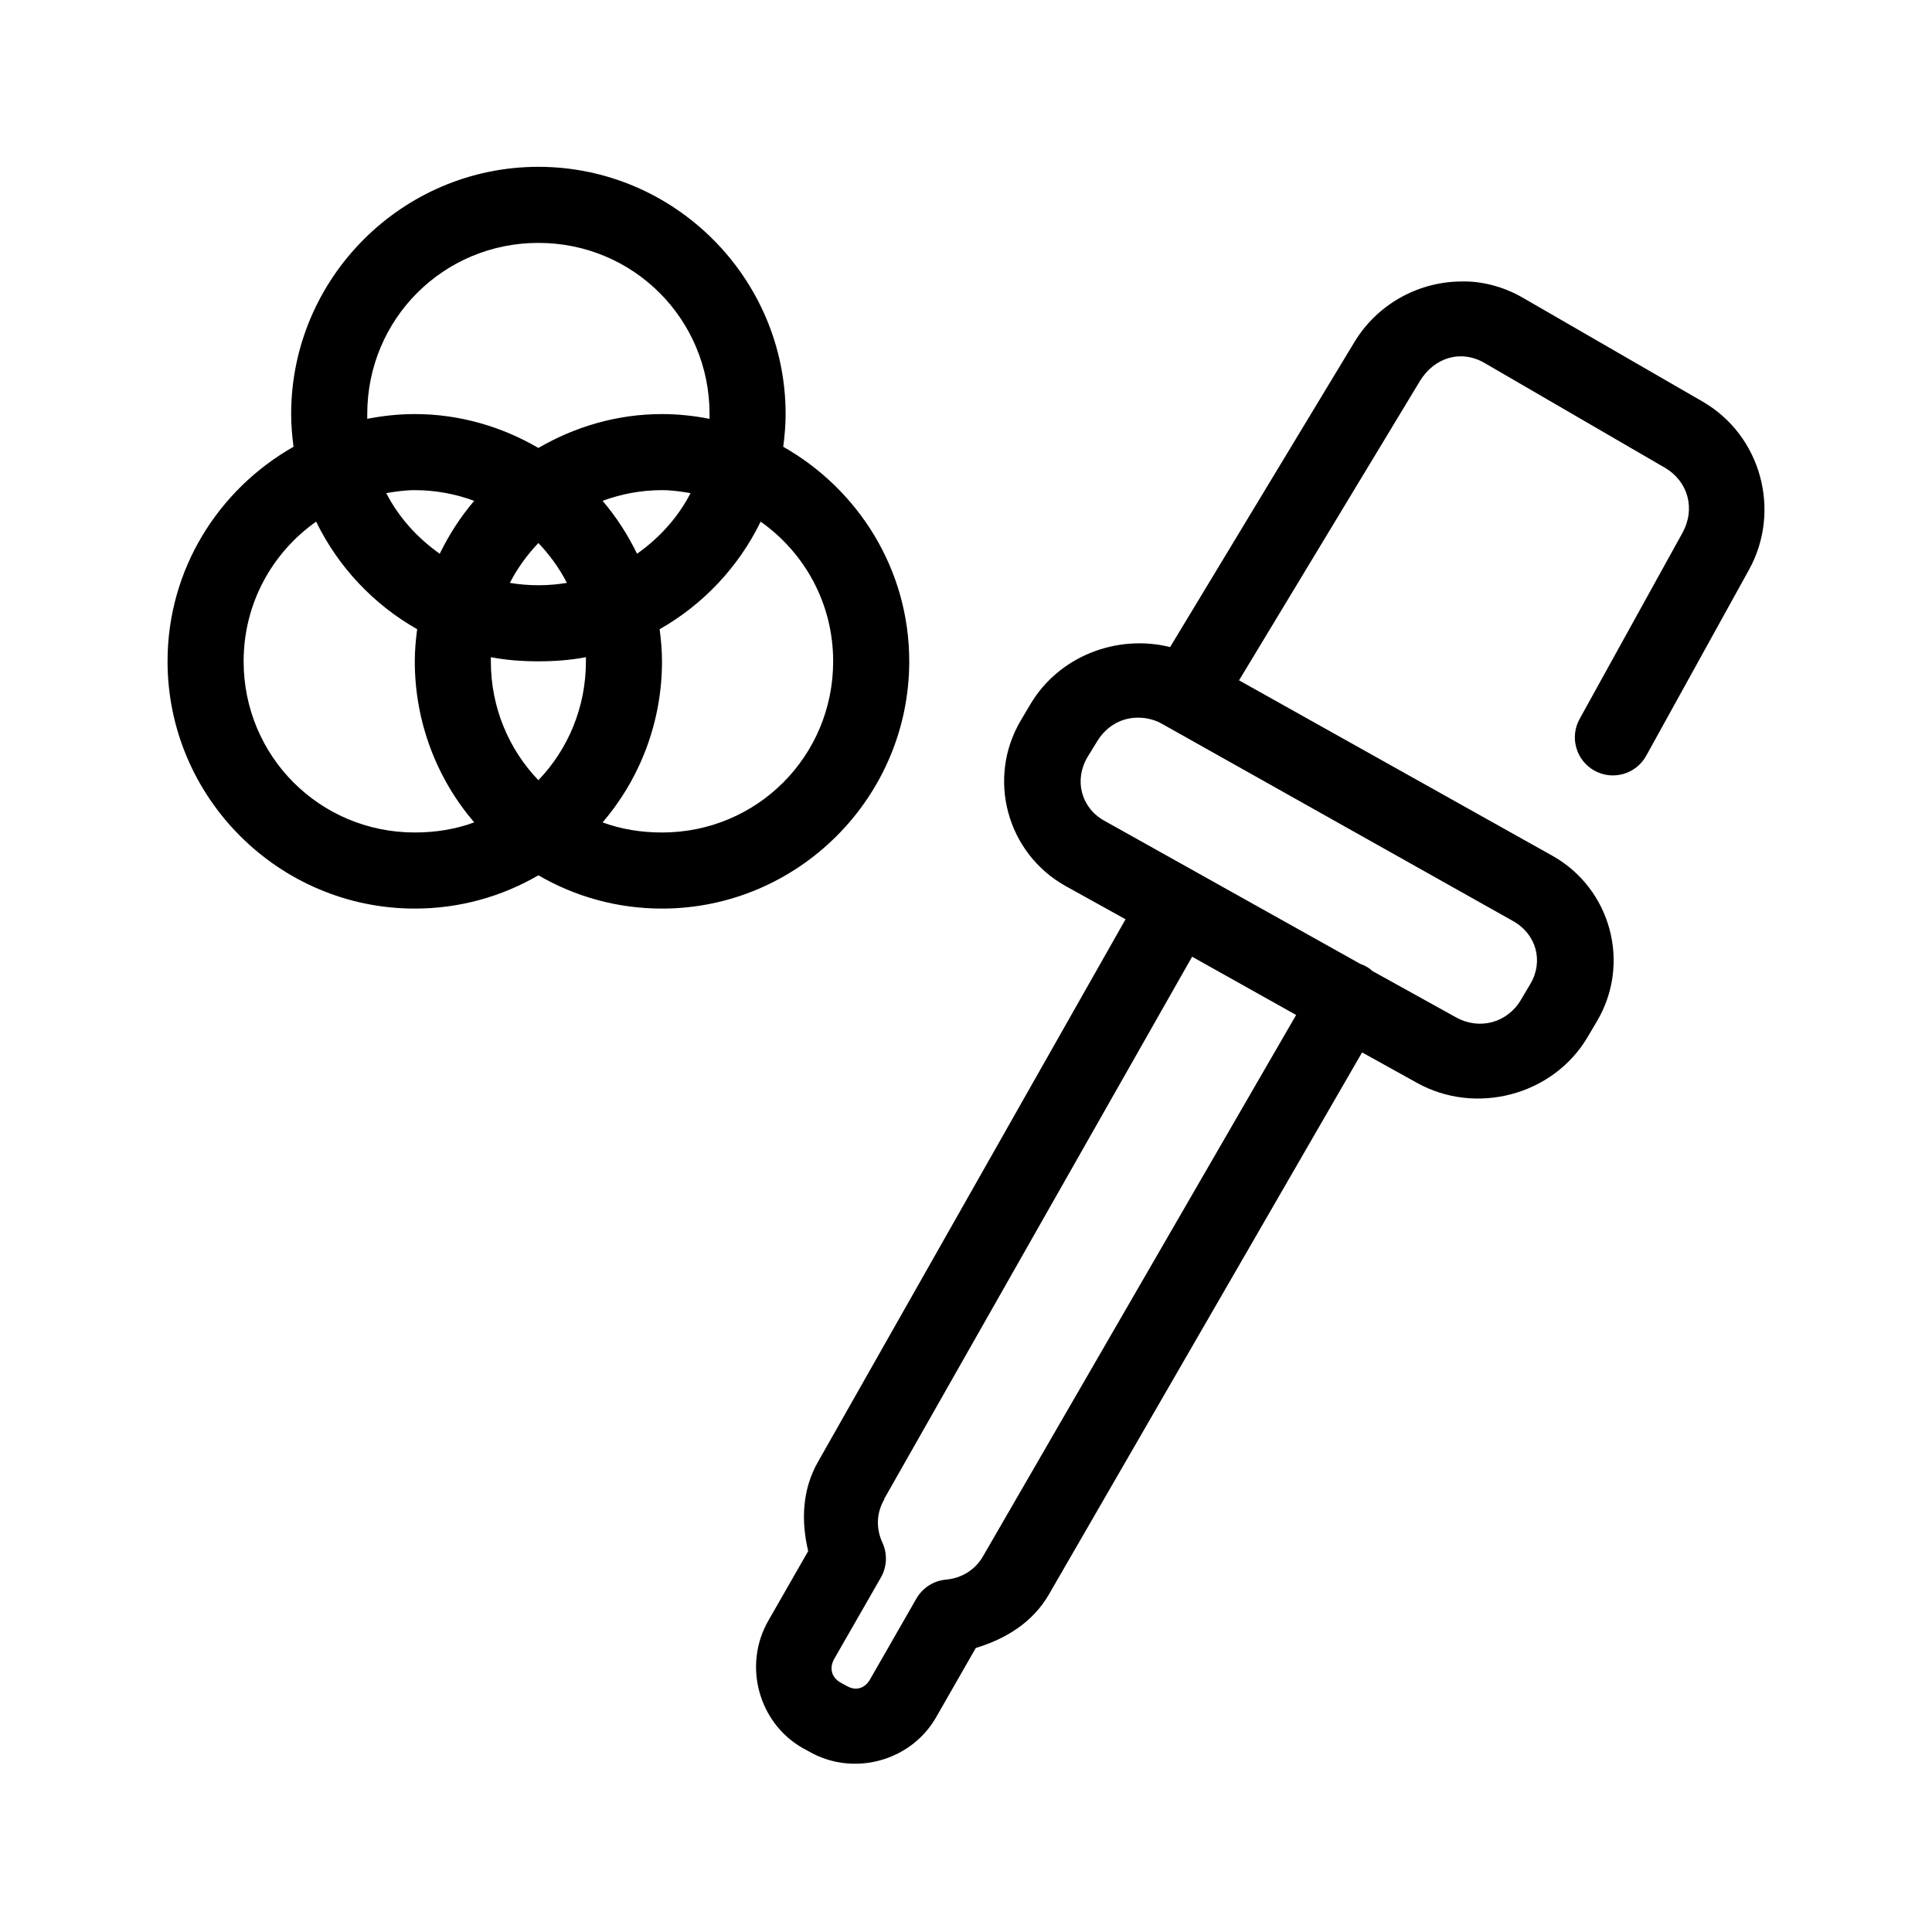 <?xml version="1.0" encoding="UTF-8"?>
<!-- Uploaded to: ICON Repo, www.svgrepo.com, Generator: ICON Repo Mixer Tools -->
<svg fill="#000000" width="800px" height="800px" version="1.1" viewBox="144 144 512 512" xmlns="http://www.w3.org/2000/svg">
 <path d="m286.68 188.21c-36.066 0-65.52 29.457-65.52 65.523 0 2.914 0.258 5.844 0.629 8.664-19.871 11.277-33.387 32.469-33.387 56.863 0 36.07 29.453 65.523 65.52 65.523 11.93 0 23.105-3.203 32.758-8.82 9.656 5.617 20.832 8.82 32.758 8.82 36.066 0 65.52-29.457 65.52-65.523 0-24.391-13.516-45.582-33.391-56.863 0.371-2.816 0.629-5.746 0.629-8.664 0-36.07-29.453-65.523-65.52-65.523zm0 20.16c25.172 0 45.359 20.191 45.359 45.363 0 0.418 0.012 0.844 0 1.262-4.066-0.797-8.309-1.262-12.598-1.262-11.93 0-23.105 3.359-32.758 8.977-9.656-5.617-20.832-8.977-32.758-8.977-4.289 0-8.535 0.465-12.598 1.262-0.012-0.418 0-0.84 0-1.262 0-25.172 20.188-45.363 45.359-45.363zm243.8 10.238c-10.977 0.309-21.551 6.121-27.562 16.066l-48.824 80.805c-13.969-3.469-29.383 2.301-37.012 15.121l-2.519 4.254c-9.137 15.359-3.781 35.211 11.812 43.945l15.906 8.82-81.426 143.65c-4.336 7.519-4.559 15.895-2.676 23.785l-10.551 18.43c-6.742 11.691-2.707 26.953 8.977 33.707l1.734 0.945c11.684 6.754 26.961 2.711 33.703-8.977l10.551-18.43c7.758-2.328 15.047-6.68 19.371-14.176l83-143.65 14.488 8.031c15.594 8.734 36.062 3.391 45.199-11.973l2.519-4.254c9.137-15.359 3.781-35.211-11.812-43.945l-83-46.465 47.879-79.23c3.856-6.383 10.938-8.484 17.168-4.883l47.723 27.723c6.227 3.602 8.277 10.902 4.727 17.328l-27.246 49.301c-2.688 4.871-0.926 11 3.941 13.695 4.867 2.695 11 0.938 13.699-3.93l27.246-49.301c8.625-15.594 3.258-35.594-12.285-44.574l-47.723-27.566c-3.887-2.246-8.094-3.598-12.285-4.094-1.57-0.188-3.156-0.203-4.727-0.156zm-276.56 55.285c5.559 0 10.84 1.031 15.75 2.836-3.633 4.234-6.664 8.953-9.133 14.02-5.91-4.176-10.836-9.582-14.176-16.066 2.465-0.41 4.973-0.789 7.559-0.789zm65.52 0c2.586 0 5.094 0.375 7.559 0.789-3.34 6.484-8.262 11.891-14.176 16.066-2.473-5.062-5.5-9.781-9.133-14.02 4.91-1.805 10.191-2.836 15.75-2.836zm-91.66 8.348c5.836 11.992 15.219 21.949 26.773 28.508-0.371 2.816-0.629 5.59-0.629 8.504 0 16.223 5.91 31.215 15.75 42.688-4.91 1.805-10.191 2.676-15.75 2.676-25.172 0-45.359-20.191-45.359-45.363 0-15.383 7.609-28.824 19.215-37.016zm117.8 0c11.605 8.191 19.215 21.633 19.215 37.016 0 25.172-20.188 45.363-45.359 45.363-5.559 0-10.84-0.871-15.75-2.676 9.84-11.469 15.75-26.461 15.75-42.688 0-2.918-0.258-5.688-0.629-8.504 11.555-6.559 20.938-16.52 26.773-28.508zm-58.902 5.672c2.981 3.117 5.562 6.676 7.559 10.555-2.465 0.41-4.973 0.629-7.559 0.629-2.586 0-5.094-0.219-7.559-0.629 1.996-3.875 4.578-7.438 7.559-10.555zm-12.598 30.242c4.066 0.797 8.309 1.102 12.598 1.102 4.289 0 8.535-0.309 12.598-1.102 0.008 0.375 0 0.723 0 1.102 0 12.258-4.785 23.363-12.598 31.504-7.816-8.141-12.598-19.246-12.598-31.504 0-0.379-0.008-0.727 0-1.102zm170.57 16.066c2.402-0.164 4.938 0.281 7.246 1.574l93.078 52.293c6.152 3.445 8.172 10.637 4.566 16.695l-2.519 4.254c-3.606 6.059-11.016 8.012-17.168 4.566l-21.891-12.129v0.008c-0.156-0.109-0.312-0.215-0.473-0.312l-0.316-0.312c-0.816-0.605-1.719-1.086-2.676-1.418l-67.883-37.965c-6.152-3.445-8.016-10.793-4.41-16.855l2.519-4.094c2.254-3.789 5.918-6.023 9.922-6.301zm15.277 63.32 27.562 15.438-83 143.49c-2.172 3.766-5.887 5.793-9.766 6.144h-0.004c-3.289 0.289-6.234 2.172-7.871 5.039l-12.285 21.422c-1.383 2.398-3.758 3.113-6.141 1.734l-1.734-0.945c-2.387-1.379-2.957-3.902-1.574-6.301l12.285-21.422h-0.004c1.664-2.836 1.84-6.305 0.473-9.293-1.652-3.559-1.73-7.68 0.473-11.496v-0.156l81.582-143.65z"/>
</svg>